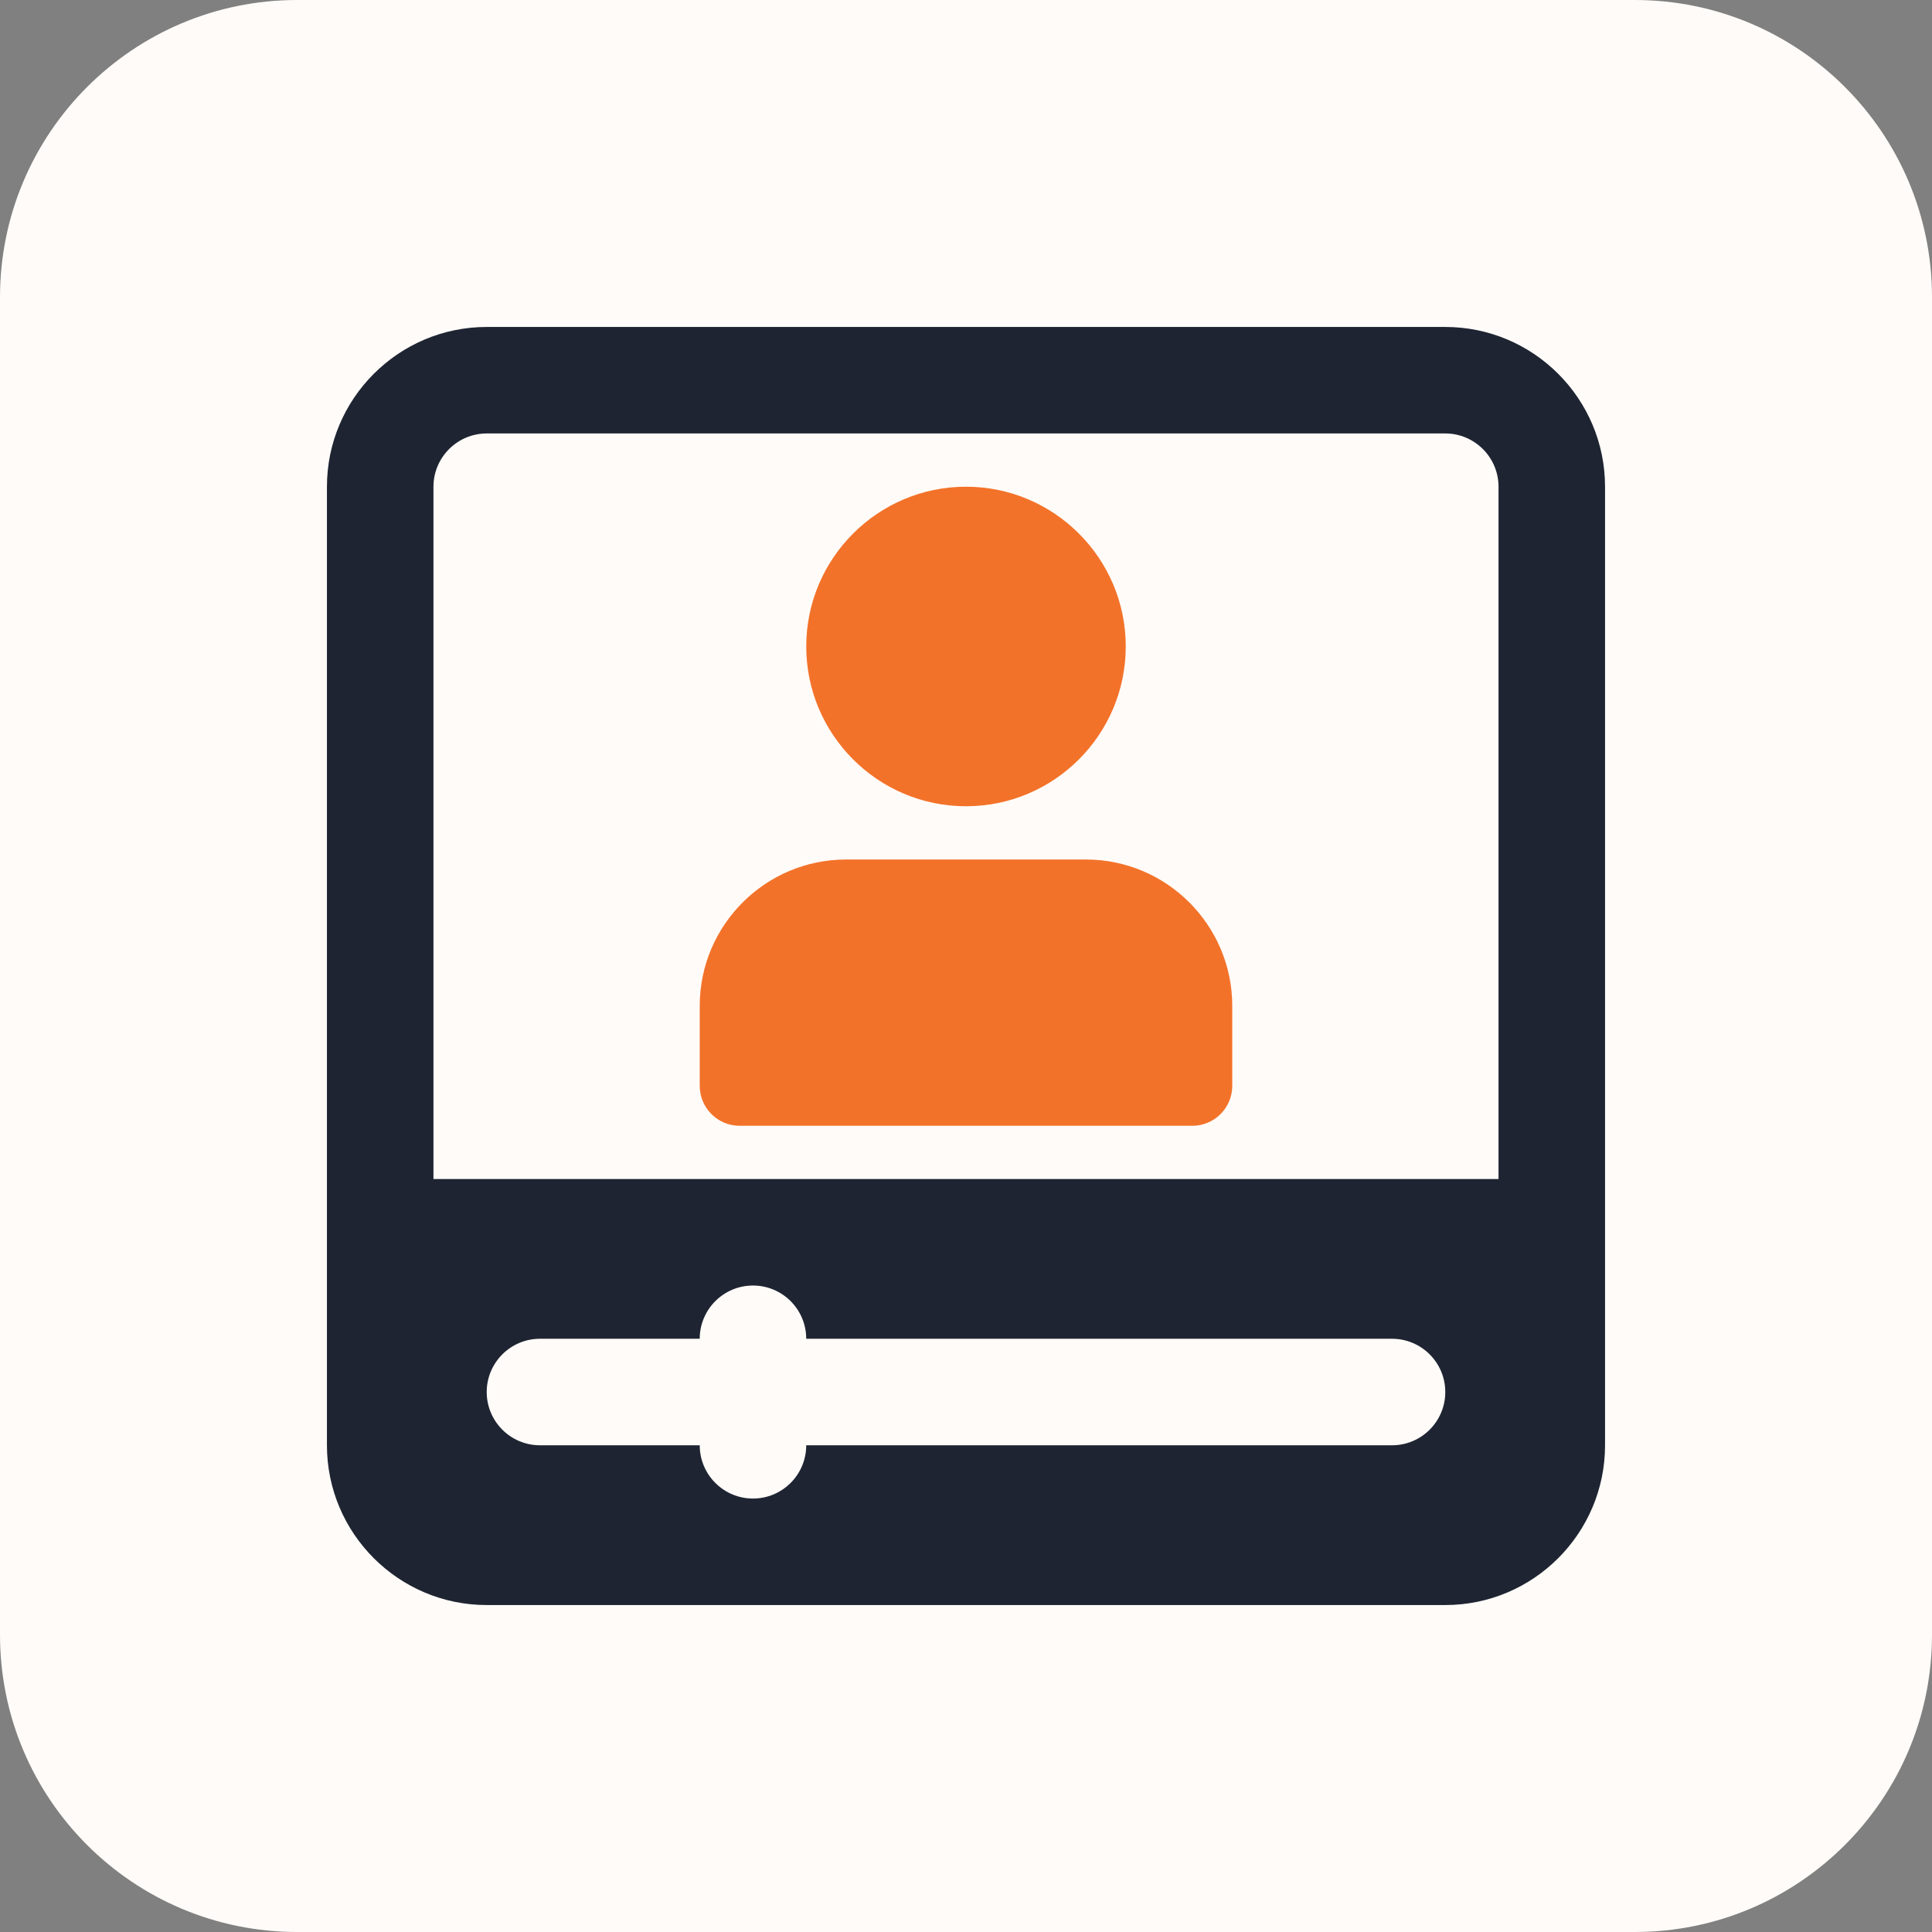 <?xml version="1.0" encoding="UTF-8"?> <svg xmlns="http://www.w3.org/2000/svg" width="90" height="90" viewBox="0 0 90 90" fill="none"><rect x="0" y="0" width="90" height="90" fill="#808080" stroke="none"/><g clip-path="url(#clip0_3778_12)"><path d="M76.154 0H13.846C6.199 0 0 6.199 0 13.846V76.154C0 83.801 6.199 90 13.846 90H76.154C83.801 90 90 83.801 90 76.154V13.846C90 6.199 83.801 0 76.154 0Z" fill="#FFFBF8"></path><path d="M67.327 15.231H22.673C18.57 15.231 15.23 18.57 15.23 22.673V67.327C15.23 71.43 18.57 74.769 22.673 74.769H67.327C71.43 74.769 74.769 71.43 74.769 67.327V22.673C74.769 18.57 71.43 15.231 67.327 15.231ZM64.846 67.327H37.557C37.557 68.696 36.446 69.808 35.077 69.808C33.707 69.808 32.596 68.696 32.596 67.327H25.154C23.784 67.327 22.673 66.215 22.673 64.846C22.673 63.477 23.784 62.365 25.154 62.365H32.596C32.596 60.996 33.707 59.885 35.077 59.885C36.446 59.885 37.557 60.996 37.557 62.365H64.846C66.215 62.365 67.327 63.477 67.327 64.846C67.327 66.215 66.215 67.327 64.846 67.327ZM69.807 54.923H20.192V22.673C20.192 21.306 21.306 20.192 22.673 20.192H67.327C68.694 20.192 69.807 21.306 69.807 22.673V54.923Z" fill="#1E2432"></path><path d="M45 37.558C40.897 37.558 37.558 34.219 37.558 30.115C37.558 26.012 40.897 22.673 45 22.673C49.103 22.673 52.442 26.012 52.442 30.115C52.442 34.219 49.103 37.558 45 37.558Z" fill="#F37229"></path><path d="M55.543 52.443H34.456C33.429 52.443 32.596 51.609 32.596 50.582V46.861C32.596 43.097 35.655 40.039 39.418 40.039H50.581C54.345 40.039 57.403 43.097 57.403 46.861V50.582C57.403 51.609 56.57 52.443 55.543 52.443Z" fill="#F37229"></path></g><defs><clipPath id="clip0_3778_12"><rect width="90" height="90" fill="white"></rect></clipPath></defs></svg> 
